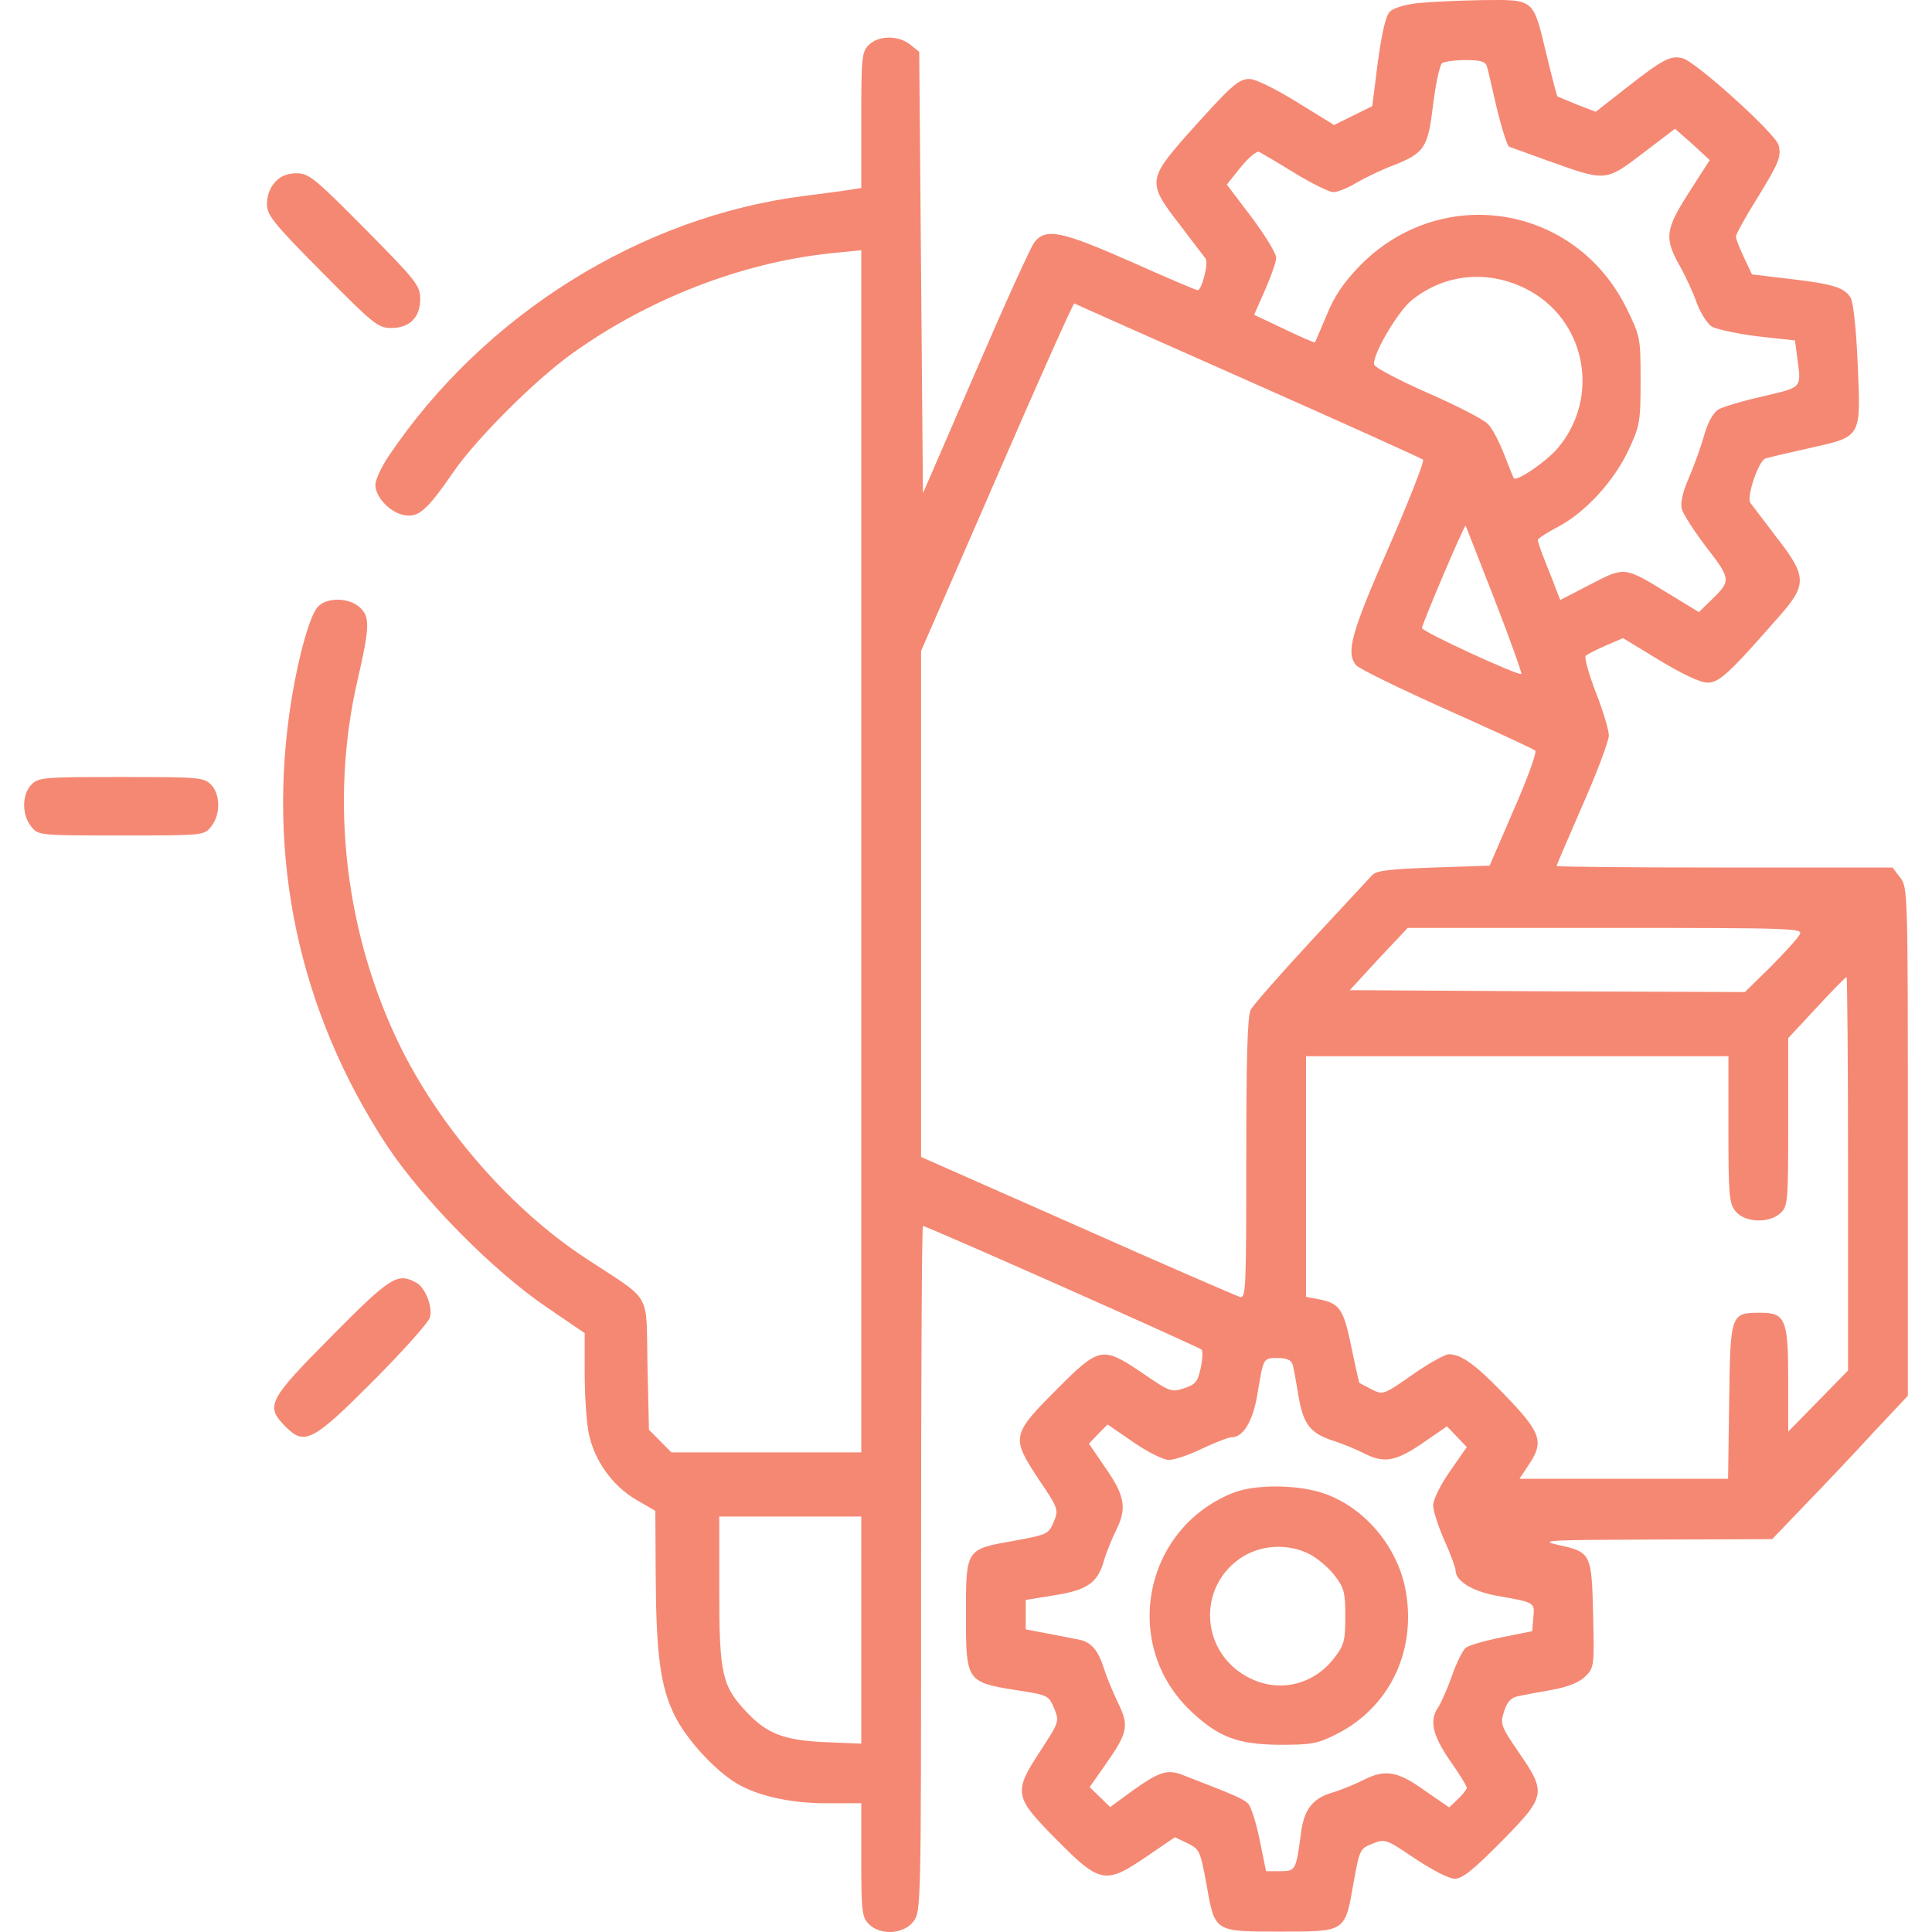 <?xml version="1.0" encoding="UTF-8"?> <svg xmlns="http://www.w3.org/2000/svg" width="60" height="60" viewBox="0 0 60 60" fill="none"><g clip-path="url(#clip0_294_66)"><path d="M44.02 0.097C43.637 0.144 43.266 0.249 43.161 0.366C43.034 0.495 42.917 1.011 42.79 1.925L42.616 3.296L41.432 3.882L40.271 3.167C39.609 2.757 38.982 2.452 38.808 2.452C38.46 2.452 38.251 2.64 36.835 4.221C35.651 5.569 35.639 5.698 36.638 6.975C37.021 7.491 37.392 7.959 37.439 8.03C37.543 8.159 37.322 9.014 37.195 9.014C37.148 9.014 36.22 8.616 35.14 8.135C32.958 7.174 32.482 7.069 32.122 7.526C32.006 7.678 31.182 9.494 30.288 11.569L28.663 15.318L28.547 1.608L28.268 1.386C27.908 1.093 27.282 1.093 26.98 1.397C26.759 1.62 26.748 1.784 26.748 3.741V5.839L26.376 5.897C26.167 5.932 25.529 6.014 24.972 6.085C19.899 6.729 15.024 9.776 12.075 14.158C11.843 14.498 11.657 14.908 11.657 15.06C11.657 15.435 12.11 15.916 12.551 15.998C12.992 16.08 13.259 15.857 14.095 14.639C14.791 13.631 16.614 11.803 17.763 10.983C20.131 9.284 23.021 8.159 25.796 7.866L26.748 7.772V45.105H20.851L20.154 44.402L20.108 42.398C20.061 40.066 20.282 40.453 18.216 39.094C15.917 37.594 13.747 35.121 12.47 32.579C10.729 29.075 10.229 24.915 11.1 21.142C11.483 19.478 11.495 19.162 11.181 18.869C10.845 18.552 10.148 18.541 9.87 18.845C9.626 19.115 9.289 20.298 9.057 21.693C8.256 26.614 9.278 31.407 12.017 35.578C13.131 37.254 15.314 39.469 16.974 40.594L18.158 41.402V42.656C18.158 43.359 18.216 44.191 18.285 44.519C18.459 45.363 19.028 46.148 19.748 46.57L20.352 46.921L20.363 48.855C20.375 51.362 20.503 52.358 20.944 53.261C21.28 53.952 22.07 54.842 22.743 55.299C23.393 55.745 24.484 56.002 25.656 56.002H26.748V57.76C26.748 59.365 26.771 59.541 26.98 59.752C27.34 60.115 28.059 60.069 28.361 59.682C28.605 59.365 28.605 59.319 28.605 48.726C28.605 42.867 28.628 38.074 28.663 38.074C28.779 38.074 37.253 41.836 37.322 41.918C37.357 41.965 37.346 42.222 37.288 42.492C37.195 42.914 37.125 42.996 36.777 43.113C36.382 43.242 36.336 43.23 35.5 42.656C34.235 41.8 34.154 41.812 32.83 43.136C31.414 44.554 31.402 44.636 32.238 45.913C32.877 46.851 32.877 46.886 32.726 47.261C32.563 47.648 32.528 47.659 31.449 47.859C29.986 48.116 29.998 48.105 29.998 50.179C29.998 52.206 30.021 52.241 31.542 52.487C32.552 52.639 32.563 52.651 32.737 53.05C32.9 53.46 32.9 53.471 32.319 54.362C31.46 55.674 31.484 55.792 32.819 57.139C34.165 58.498 34.328 58.534 35.628 57.643L36.487 57.057L36.881 57.245C37.253 57.432 37.276 57.479 37.462 58.487C37.729 60.01 37.694 59.987 39.749 59.987C41.803 59.987 41.768 60.01 42.035 58.475C42.221 57.444 42.233 57.409 42.627 57.256C43.01 57.104 43.034 57.104 43.951 57.725C44.485 58.077 44.995 58.346 45.181 58.346C45.413 58.346 45.761 58.065 46.62 57.198C48.014 55.78 48.037 55.686 47.166 54.421C46.597 53.589 46.586 53.53 46.713 53.143C46.806 52.85 46.922 52.721 47.154 52.675C47.329 52.639 47.804 52.546 48.222 52.475C48.721 52.382 49.058 52.241 49.244 52.054C49.511 51.784 49.511 51.725 49.476 50.144C49.43 48.245 49.418 48.198 48.373 47.976C47.77 47.835 48.095 47.824 51.368 47.812L55.036 47.8L56.081 46.71C56.65 46.124 57.602 45.117 58.182 44.484L59.25 43.347V35.449C59.25 27.645 59.25 27.552 59.006 27.247L58.774 26.942H53.55C50.683 26.942 48.339 26.919 48.339 26.895C48.339 26.872 48.71 26.017 49.151 24.997C49.604 23.978 49.964 23.005 49.964 22.841C49.964 22.665 49.778 22.056 49.557 21.494C49.337 20.919 49.197 20.416 49.244 20.369C49.29 20.322 49.569 20.181 49.859 20.052L50.405 19.818L51.542 20.509C52.262 20.943 52.808 21.201 53.028 21.201C53.388 21.201 53.701 20.919 55.257 19.138C56.127 18.154 56.116 17.896 55.164 16.677C54.781 16.162 54.41 15.693 54.363 15.623C54.224 15.447 54.618 14.299 54.827 14.24C54.932 14.205 55.535 14.064 56.162 13.924C57.834 13.549 57.787 13.619 57.694 11.334C57.648 10.233 57.555 9.377 57.474 9.248C57.288 8.932 56.917 8.815 55.582 8.662L54.41 8.522L54.166 8.006C54.026 7.713 53.91 7.42 53.91 7.35C53.91 7.28 54.189 6.764 54.537 6.213C55.257 5.042 55.327 4.866 55.234 4.503C55.152 4.163 52.657 1.901 52.25 1.808C51.891 1.714 51.647 1.831 50.486 2.745L49.557 3.472L48.977 3.249C48.663 3.12 48.385 3.003 48.362 2.991C48.35 2.968 48.199 2.405 48.037 1.737C47.607 -0.067 47.677 -0.009 46.04 0.003C45.297 0.015 44.38 0.062 44.02 0.097ZM46.179 2.065C46.214 2.183 46.319 2.64 46.423 3.097C46.574 3.776 46.806 4.561 46.876 4.561C46.876 4.561 47.41 4.749 48.048 4.983C49.882 5.639 49.847 5.651 51.02 4.76L52.018 3.999L52.564 4.479L53.098 4.971L52.459 5.967C51.716 7.127 51.682 7.385 52.157 8.241C52.343 8.569 52.587 9.096 52.691 9.401C52.808 9.717 53.017 10.045 53.156 10.139C53.295 10.221 53.922 10.362 54.572 10.444L55.744 10.572L55.814 11.1C55.942 12.072 55.988 12.014 54.758 12.307C54.131 12.447 53.504 12.635 53.365 12.717C53.202 12.822 53.028 13.127 52.912 13.56C52.808 13.924 52.587 14.521 52.436 14.873C52.262 15.271 52.181 15.623 52.227 15.799C52.262 15.951 52.61 16.49 52.993 16.994C53.771 18.002 53.771 18.037 53.109 18.669L52.761 19.009L51.798 18.423C50.44 17.591 50.463 17.591 49.383 18.154L48.455 18.634L48.35 18.365C48.292 18.212 48.141 17.814 48.002 17.474C47.863 17.134 47.758 16.818 47.758 16.771C47.758 16.724 48.048 16.537 48.385 16.361C49.232 15.916 50.126 14.943 50.579 13.971C50.927 13.221 50.95 13.104 50.95 11.815C50.95 10.491 50.939 10.444 50.521 9.588C48.931 6.342 44.763 5.674 42.233 8.252C41.722 8.78 41.443 9.19 41.2 9.787C41.014 10.233 40.851 10.608 40.84 10.631C40.828 10.655 40.399 10.467 39.888 10.221L38.948 9.776L39.284 9.014C39.47 8.592 39.633 8.135 39.633 8.006C39.633 7.866 39.284 7.303 38.866 6.741L38.1 5.733L38.53 5.194C38.773 4.901 39.017 4.69 39.099 4.714C39.168 4.749 39.667 5.042 40.201 5.37C40.735 5.698 41.281 5.967 41.408 5.967C41.536 5.967 41.861 5.839 42.128 5.674C42.395 5.522 42.894 5.276 43.243 5.147C44.252 4.749 44.345 4.596 44.508 3.237C44.589 2.581 44.717 2.007 44.786 1.96C44.856 1.913 45.181 1.866 45.518 1.866C45.994 1.866 46.133 1.913 46.179 2.065ZM47.363 8.955C49.244 9.881 49.731 12.319 48.373 13.924C48.025 14.334 47.096 14.967 47.015 14.85C46.992 14.826 46.864 14.498 46.713 14.111C46.562 13.725 46.342 13.291 46.203 13.162C46.063 13.021 45.227 12.588 44.334 12.201C43.44 11.803 42.697 11.416 42.674 11.322C42.616 11.03 43.394 9.694 43.835 9.33C44.844 8.51 46.168 8.37 47.363 8.955ZM38.762 11.826C41.699 13.127 44.136 14.229 44.194 14.275C44.241 14.322 43.753 15.564 43.115 17.029C41.954 19.677 41.803 20.251 42.105 20.65C42.175 20.755 43.452 21.376 44.914 22.032C46.388 22.689 47.63 23.263 47.677 23.31C47.735 23.357 47.433 24.189 47.015 25.138L46.261 26.884L44.52 26.942C43.173 26.989 42.743 27.036 42.616 27.177C42.523 27.27 41.675 28.196 40.712 29.227C39.76 30.258 38.913 31.219 38.843 31.36C38.739 31.536 38.704 32.907 38.704 35.977C38.704 40.066 38.692 40.324 38.507 40.277C38.39 40.242 36.115 39.258 33.457 38.074L28.605 35.93V20.216L30.961 14.803C32.25 11.826 33.329 9.412 33.364 9.424C33.399 9.448 35.837 10.526 38.762 11.826ZM46.412 18.611C46.899 19.865 47.27 20.908 47.247 20.931C47.178 21.001 44.16 19.619 44.16 19.502C44.16 19.396 45.471 16.291 45.518 16.326C45.518 16.326 45.924 17.357 46.412 18.611ZM55.895 29.016C55.837 29.134 55.431 29.579 54.99 30.024L54.189 30.809L48.06 30.786L41.919 30.751L42.813 29.778L43.718 28.817H49.859C55.686 28.817 56 28.829 55.895 29.016ZM57.393 36.446V42.562L55.535 44.461V42.879C55.535 40.98 55.454 40.769 54.676 40.769C53.748 40.769 53.736 40.781 53.701 43.511L53.667 45.925H47.189L47.468 45.503C47.967 44.765 47.874 44.496 46.667 43.254C45.819 42.375 45.378 42.058 44.995 42.058C44.879 42.058 44.368 42.34 43.869 42.691C42.964 43.324 42.952 43.324 42.593 43.148C42.407 43.043 42.233 42.961 42.221 42.949C42.198 42.925 42.093 42.422 41.966 41.824C41.722 40.64 41.606 40.476 40.944 40.347L40.561 40.277V32.801H53.678V35.075C53.678 37.125 53.701 37.371 53.899 37.617C54.177 37.969 54.932 38.004 55.292 37.676C55.524 37.465 55.535 37.336 55.535 34.84V32.239L56.418 31.29C56.905 30.762 57.323 30.34 57.346 30.34C57.37 30.34 57.393 33.094 57.393 36.446ZM40.143 42.375C40.178 42.492 40.259 42.937 40.329 43.371C40.48 44.249 40.7 44.519 41.432 44.753C41.687 44.835 42.093 44.999 42.325 45.117C42.976 45.456 43.324 45.398 44.171 44.824L44.937 44.296L45.553 44.941L45.03 45.691C44.728 46.124 44.508 46.57 44.508 46.757C44.508 46.921 44.67 47.413 44.856 47.835C45.053 48.269 45.204 48.691 45.204 48.773C45.204 49.101 45.727 49.417 46.481 49.558C47.677 49.769 47.665 49.757 47.619 50.237L47.584 50.659L46.644 50.847C46.121 50.952 45.622 51.093 45.518 51.175C45.425 51.257 45.227 51.644 45.088 52.054C44.949 52.452 44.752 52.886 44.67 53.014C44.38 53.425 44.485 53.882 45.03 54.678C45.32 55.089 45.553 55.464 45.553 55.522C45.553 55.569 45.425 55.733 45.274 55.874L45.007 56.131L44.241 55.604C43.394 54.995 43.01 54.936 42.325 55.288C42.093 55.405 41.675 55.581 41.397 55.663C40.758 55.85 40.492 56.19 40.399 56.963C40.248 58.088 40.236 58.112 39.749 58.112H39.319L39.122 57.151C39.017 56.624 38.855 56.108 38.762 56.014C38.611 55.862 38.309 55.733 36.73 55.124C36.243 54.936 35.999 55.018 35.117 55.651L34.478 56.12L33.84 55.499L34.351 54.772C35.024 53.811 35.071 53.589 34.722 52.886C34.571 52.569 34.374 52.1 34.293 51.843C34.107 51.245 33.886 50.987 33.492 50.917C33.329 50.882 32.888 50.8 32.528 50.73L31.855 50.601V49.687L32.726 49.546C33.77 49.382 34.084 49.159 34.281 48.48C34.362 48.198 34.537 47.777 34.653 47.542C35.001 46.851 34.943 46.464 34.339 45.597L33.817 44.835L34.107 44.531L34.397 44.238L35.198 44.789C35.639 45.093 36.127 45.339 36.301 45.339C36.464 45.339 36.928 45.187 37.334 44.988C37.729 44.8 38.147 44.636 38.251 44.636C38.611 44.636 38.913 44.132 39.052 43.289C39.238 42.164 39.226 42.175 39.679 42.175C39.958 42.175 40.097 42.234 40.143 42.375ZM26.748 54.151L25.622 54.104C24.345 54.046 23.822 53.846 23.184 53.167C22.429 52.37 22.337 51.995 22.337 49.405V47.097H26.748V54.151Z" fill="#F58873"></path><path d="M38.274 46.37C35.5 47.495 34.815 51.093 36.986 53.143C37.845 53.952 38.437 54.175 39.749 54.186C40.747 54.186 40.921 54.151 41.525 53.846C43.127 53.026 43.962 51.339 43.672 49.499C43.463 48.128 42.453 46.874 41.188 46.406C40.387 46.101 38.982 46.078 38.274 46.37ZM40.677 48.269C40.921 48.398 41.269 48.691 41.455 48.937C41.745 49.312 41.78 49.464 41.78 50.202C41.78 50.94 41.745 51.093 41.443 51.479C40.828 52.3 39.783 52.569 38.878 52.147C37.264 51.409 37.125 49.241 38.623 48.327C39.238 47.964 40.039 47.941 40.677 48.269Z" fill="#F58873"></path><path d="M8.546 5.651C8.384 5.827 8.291 6.073 8.291 6.331C8.291 6.682 8.465 6.905 9.997 8.452C11.599 10.069 11.738 10.186 12.145 10.186C12.725 10.186 13.05 9.858 13.05 9.284C13.05 8.873 12.934 8.721 11.344 7.116C9.765 5.522 9.591 5.382 9.208 5.382C8.929 5.382 8.72 5.464 8.546 5.651Z" fill="#F58873"></path><path d="M0.978 24.364C0.676 24.669 0.676 25.302 0.966 25.665C1.187 25.946 1.198 25.946 3.764 25.946C6.329 25.946 6.341 25.946 6.561 25.665C6.851 25.302 6.851 24.669 6.55 24.364C6.329 24.142 6.167 24.13 3.764 24.13C1.361 24.13 1.198 24.142 0.978 24.364Z" fill="#F58873"></path><path d="M10.287 41.508C8.314 43.5 8.233 43.664 8.871 44.308C9.463 44.906 9.719 44.765 11.634 42.843C12.539 41.929 13.317 41.062 13.352 40.91C13.445 40.582 13.201 39.972 12.922 39.832C12.342 39.516 12.133 39.644 10.287 41.508Z" fill="#F58873"></path></g><defs><clipPath id="clip0_294_66"><rect width="60" height="60" fill="white"></rect></clipPath></defs></svg> 